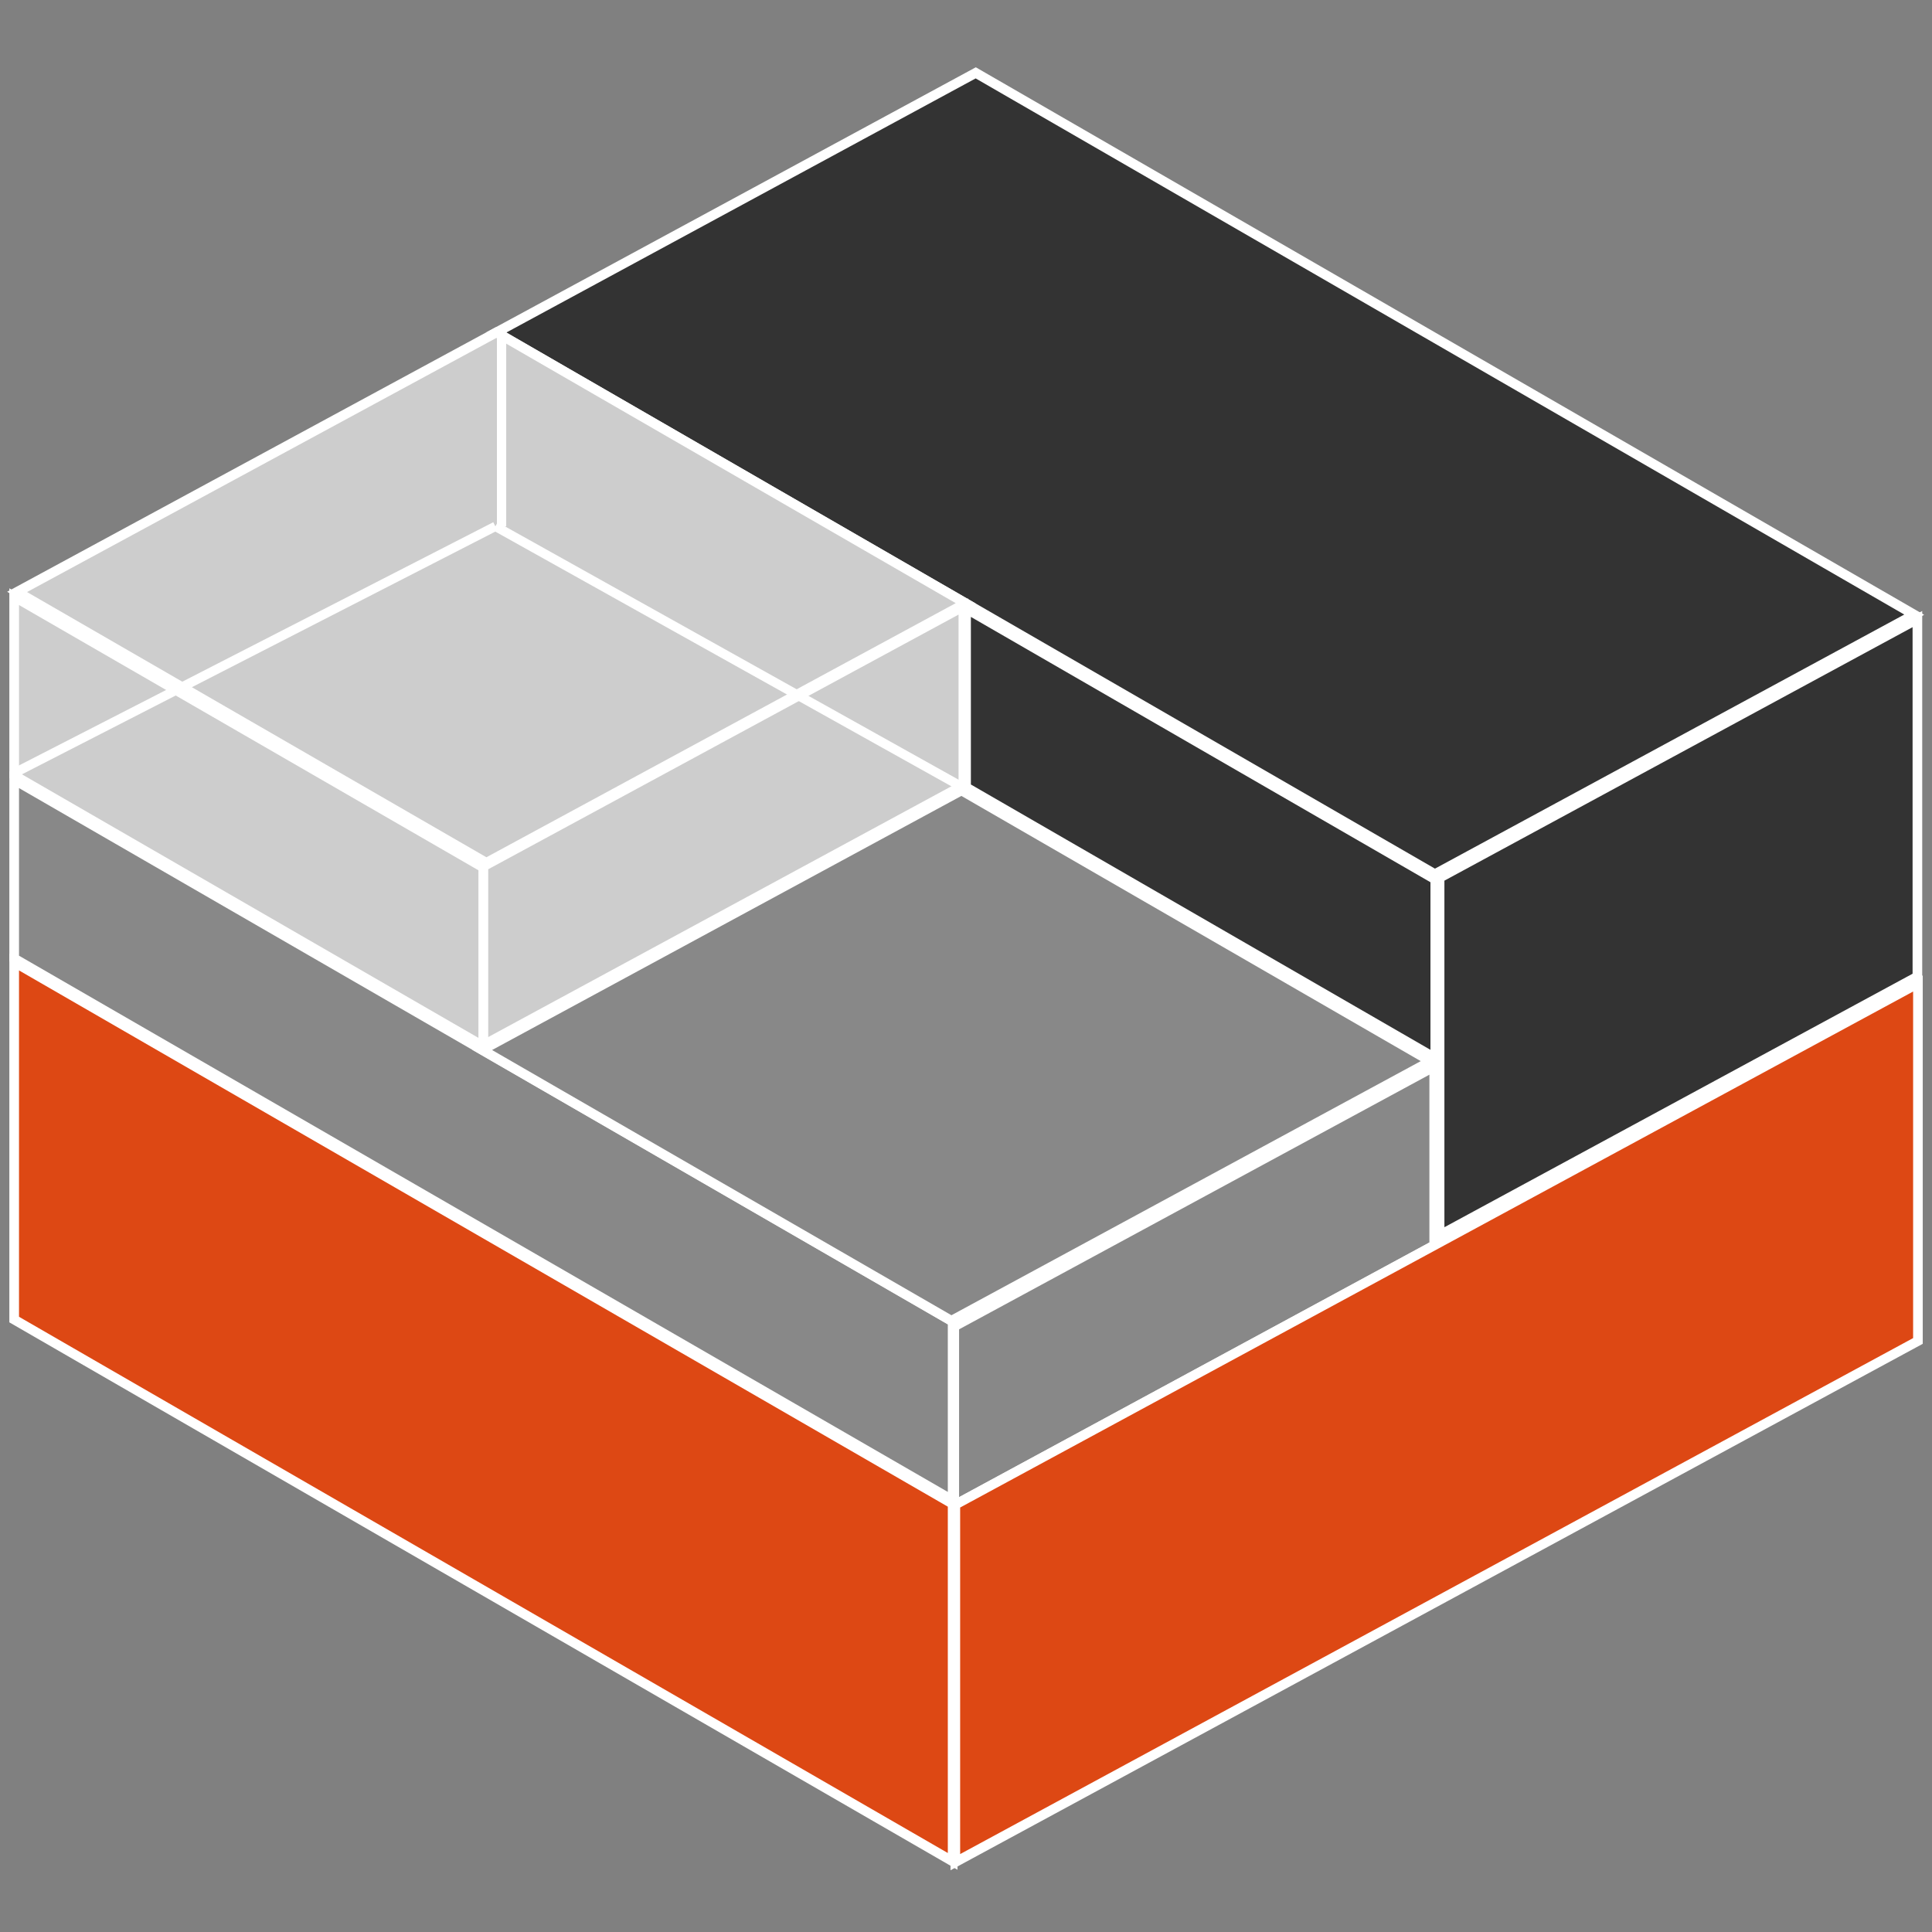 <?xml version="1.0" encoding="UTF-8"?>
<!-- Generated by Pixelmator Pro 3.7 -->
<svg width="312" height="312" viewBox="0 0 312 312" xmlns="http://www.w3.org/2000/svg">
    <rect x="0" y="0" width="312" height="312" fill="#808080" stroke="none"/>
    <g id="Group">
        <g id="g1">
            <path id="Path" fill="#333333" stroke="#ffffff" stroke-width="1.569" d="M 157.573 11.765 L 309.128 99.265 L 231.721 141.176 L 80.167 53.676 Z"/>
            <path id="path1" fill="#cdcdcd" stroke="#ffffff" stroke-width="1.569" d="M 80.167 53.676 L 155.944 97.426 L 78.537 139.338 L 2.76 95.588 Z"/>
            <path id="path2" fill="#cdcdcd" stroke="#ffffff" stroke-width="1.561" d="M 2.289 96.356 L 78.067 140.106 L 78.067 168.973 L 2.289 125.223 Z"/>
            <path id="path3" fill="#888888" stroke="#ffffff" stroke-width="1.561" d="M 2.289 125.916 L 153.844 213.416 L 153.844 242.284 L 2.289 154.784 Z"/>
            <path id="path4" fill="#dd4814" stroke="#ffffff" stroke-width="1.561" d="M 2.289 155.361 L 153.844 242.861 L 153.844 300.596 L 2.289 213.096 Z"/>
            <path id="path5" fill="#cdcdcd" stroke="#ffffff" stroke-width="1.556" d="M 78.067 139.914 L 155.576 97.946 L 155.576 126.814 L 78.067 168.781 Z"/>
            <path id="path6" fill="#888888" stroke="#ffffff" stroke-width="1.569" d="M 155.267 127.635 L 231.044 171.385 L 153.638 213.297 L 77.86 169.547 Z"/>
            <path id="path7" fill="#888888" stroke="#ffffff" stroke-width="1.556" d="M 154.104 214.214 L 231.613 172.246 L 231.613 201.114 L 154.104 243.081 Z"/>
            <path id="path8" fill="#dd4814" stroke="#ffffff" stroke-width="1.556" d="M 154.277 242.987 L 309.728 158.818 L 309.728 216.553 L 154.277 300.722 Z"/>
            <path id="path9" fill="#333333" stroke="#ffffff" stroke-width="1.556" d="M 232.479 141.755 L 309.642 99.975 L 309.642 157.71 L 232.479 199.49 Z"/>
            <path id="path10" fill="#333333" stroke="#ffffff" stroke-width="1.561" d="M 156.009 98.272 L 231.786 142.022 L 231.786 170.89 L 156.009 127.14 Z"/>
        </g>
        <path id="path11" fill="#000000" stroke="#ffffff" stroke-width="1.5" d="M 81 54 L 81 85"/>
        <path id="path12" fill="#000000" stroke="#ffffff" stroke-width="1.5" d="M 157 128 L 80 85"/>
        <path id="path13" fill="#000000" stroke="#ffffff" stroke-width="1.5" d="M 80 85 L 2 125"/>
    </g>
</svg>
